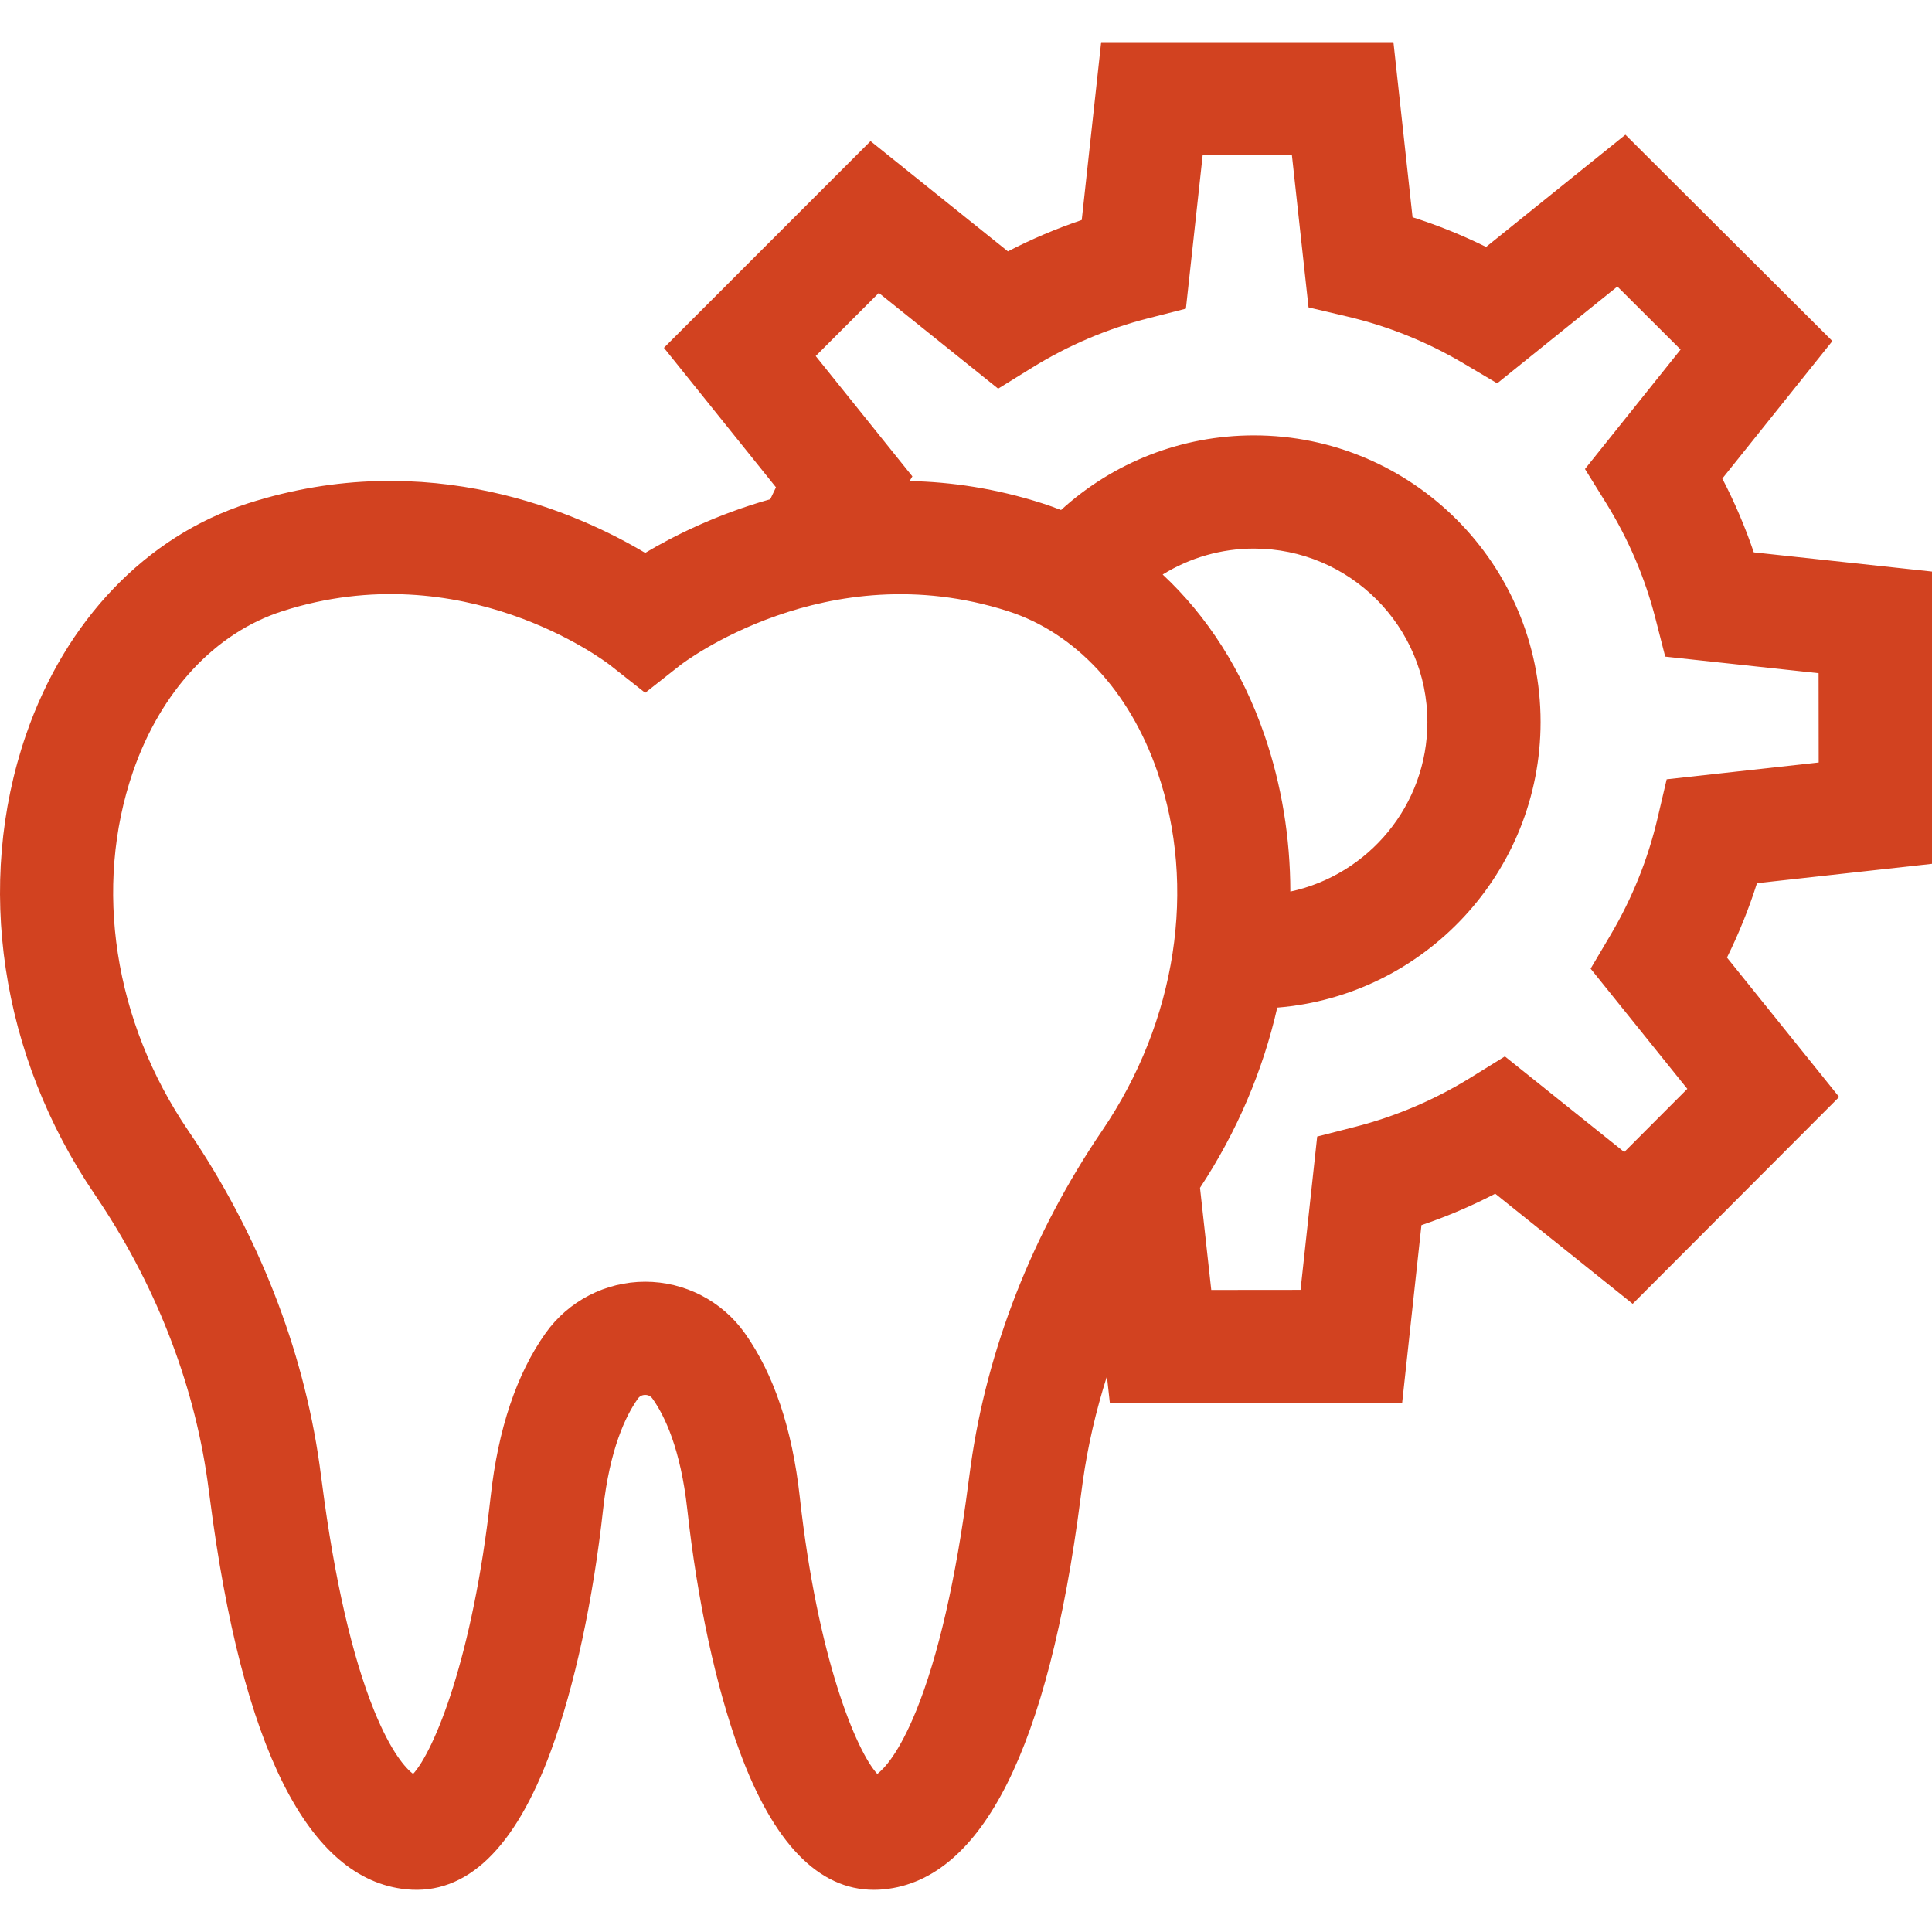 <svg version="1.1" id="Layer_1" xmlns="http://www.w3.org/2000/svg" xmlns:xlink="http://www.w3.org/1999/xlink" x="0px" y="0px" viewBox="0 0 511.999 511.999" style="enable-background:new 0 0 511.999 511.999;" xml:space="preserve" width="300" height="300" xmlns:svgjs="http://svgjs.dev/svgjs"><g width="100%" height="100%" transform="matrix(1,0,0,1,0,0)"><g>
	<g>
		<path d="M511.999,228.922v-77.45l-47.227-5.094c-2.274-6.71-5.061-13.242-8.341-19.552l29.171-36.442L430.753,35.7l-36.928,29.74&#10;&#9;&#9;&#9;c-6.292-3.114-12.802-5.744-19.484-7.873l-5.066-46.393h-77.455l-5.147,47.127c-6.716,2.267-13.253,5.044-19.567,8.312&#10;&#9;&#9;&#9;l-36.402-29.216l-54.761,54.775l29.699,36.972c-0.518,1.045-1.02,2.097-1.512,3.154c-14.357,4.042-25.78,9.826-33.145,14.221&#10;&#9;&#9;&#9;c-17.381-10.371-57.286-28.513-105.273-13.124c-26.94,8.64-48.387,31.01-58.836,61.376c-13.593,39.501-6.777,85.02,18.231,121.763&#10;&#9;&#9;&#9;C40.929,339.781,51.258,366,54.98,392.36c0.218,1.538,0.43,3.109,0.637,4.719c8.527,66.148,26.042,101.007,52.056,103.609&#10;&#9;&#9;&#9;c15.935,1.592,28.825-10.765,38.34-36.724c6.236-17.014,11.145-39.746,13.822-64.009c1.764-15.98,5.981-24.75,9.21-29.292&#10;&#9;&#9;&#9;c0.47-0.661,1.122-0.996,1.938-0.996s1.469,0.335,1.938,0.996c3.229,4.542,7.446,13.312,9.21,29.292&#10;&#9;&#9;&#9;c2.678,24.263,7.586,46.995,13.822,64.009c8.973,24.479,20.95,36.86,35.64,36.86c0.889,0,1.791-0.045,2.7-0.136&#10;&#9;&#9;&#9;c26.016-2.603,43.528-37.461,52.054-103.604c0.201-1.554,0.406-3.076,0.615-4.562c1.311-9.317,3.466-18.618,6.382-27.784&#10;&#9;&#9;&#9;l0.786,7.137l77.449-0.075l5.116-47.126c6.708-2.272,13.242-5.055,19.554-8.329l36.425,29.185l54.714-54.82l-29.724-36.946&#10;&#9;&#9;&#9;c3.152-6.373,5.809-12.959,7.953-19.71L511.999,228.922z M292.107,299.59c-18.448,27.139-30.497,57.829-34.849,88.756&#10;&#9;&#9;&#9;c-0.224,1.598-0.444,3.228-0.66,4.897c-3.226,25.025-7.979,45.772-13.748,59.996c-4.586,11.311-8.488,15.436-10.358,16.876&#10;&#9;&#9;&#9;c-5.567-6.066-15.836-30.757-20.547-73.451c-1.982-17.964-6.885-32.558-14.572-43.375c-6.058-8.527-15.924-13.618-26.391-13.618&#10;&#9;&#9;&#9;c-10.466,0-20.331,5.09-26.39,13.617c-7.687,10.819-12.59,25.412-14.572,43.376c-4.711,42.687-14.976,67.377-20.544,73.447&#10;&#9;&#9;&#9;c-1.881-1.444-5.778-5.572-10.361-16.872c-5.769-14.225-10.523-34.971-13.748-59.992c-0.224-1.736-0.453-3.434-0.688-5.087&#10;&#9;&#9;&#9;c-4.357-30.877-16.384-61.482-34.777-88.506c-19.713-28.963-25.196-64.524-14.665-95.125c7.342-21.333,21.787-36.85,39.632-42.573&#10;&#9;&#9;&#9;c47.749-15.312,85.305,13.149,86.83,14.328l9.284,7.318l9.284-7.317c0.381-0.3,38.586-29.8,86.831-14.329&#10;&#9;&#9;&#9;c17.836,5.719,32.277,21.227,39.621,42.546C317.252,235.083,311.789,270.63,292.107,299.59z M308.121,152.255&#10;&#9;&#9;&#9;c7.178-4.451,15.518-6.881,24.188-6.881c25.346,0,45.965,20.619,45.965,45.964c0,22.037-15.59,40.494-36.318,44.939&#10;&#9;&#9;&#9;c-0.021-14.155-2.28-28.194-6.878-41.544C329.22,177.729,319.91,163.235,308.121,152.255z M447.157,288.556l-16.715,16.748&#10;&#9;&#9;&#9;l-31.634-25.347l-9.007,5.576c-9.559,5.919-19.876,10.321-30.663,13.084l-10.068,2.579l-4.41,40.633l-23.661,0.022l-2.982-27.071&#10;&#9;&#9;&#9;c9.809-14.861,16.681-31.095,20.471-47.752c39.004-3.158,69.782-35.885,69.782-75.688c0-41.885-34.076-75.96-75.961-75.96&#10;&#9;&#9;&#9;c-19.09,0-37.223,7.104-51.118,19.775c-1.624-0.638-3.269-1.226-4.935-1.761c-12.353-3.961-24.165-5.688-35.2-5.91l0.734-1.236&#10;&#9;&#9;&#9;l-25.619-31.891l16.728-16.733L264.517,103l9.012-5.572c9.553-5.907,19.874-10.3,30.677-13.056l10.073-2.57l4.439-40.632h23.657&#10;&#9;&#9;&#9;l4.401,40.295l10.319,2.432c10.809,2.546,21.144,6.713,30.721,12.387l8.95,5.302l31.854-25.655l16.757,16.705l-25.343,31.658&#10;&#9;&#9;&#9;l5.591,9.007c5.927,9.548,10.333,19.856,13.094,30.639l2.58,10.073l40.645,4.392l0.028,23.661l-40.287,4.457l-2.418,10.321&#10;&#9;&#9;&#9;c-2.54,10.844-6.728,21.246-12.448,30.918l-5.288,8.942L447.157,288.556z" fill="#d24220" fill-opacity="1" data-original-color="#000000ff" stroke="none" stroke-opacity="1"/>
	</g>
</g><g>
</g><g>
</g><g>
</g><g>
</g><g>
</g><g>
</g><g>
</g><g>
</g><g>
</g><g>
</g><g>
</g><g>
</g><g>
</g><g>
</g><g>
</g></g></svg>